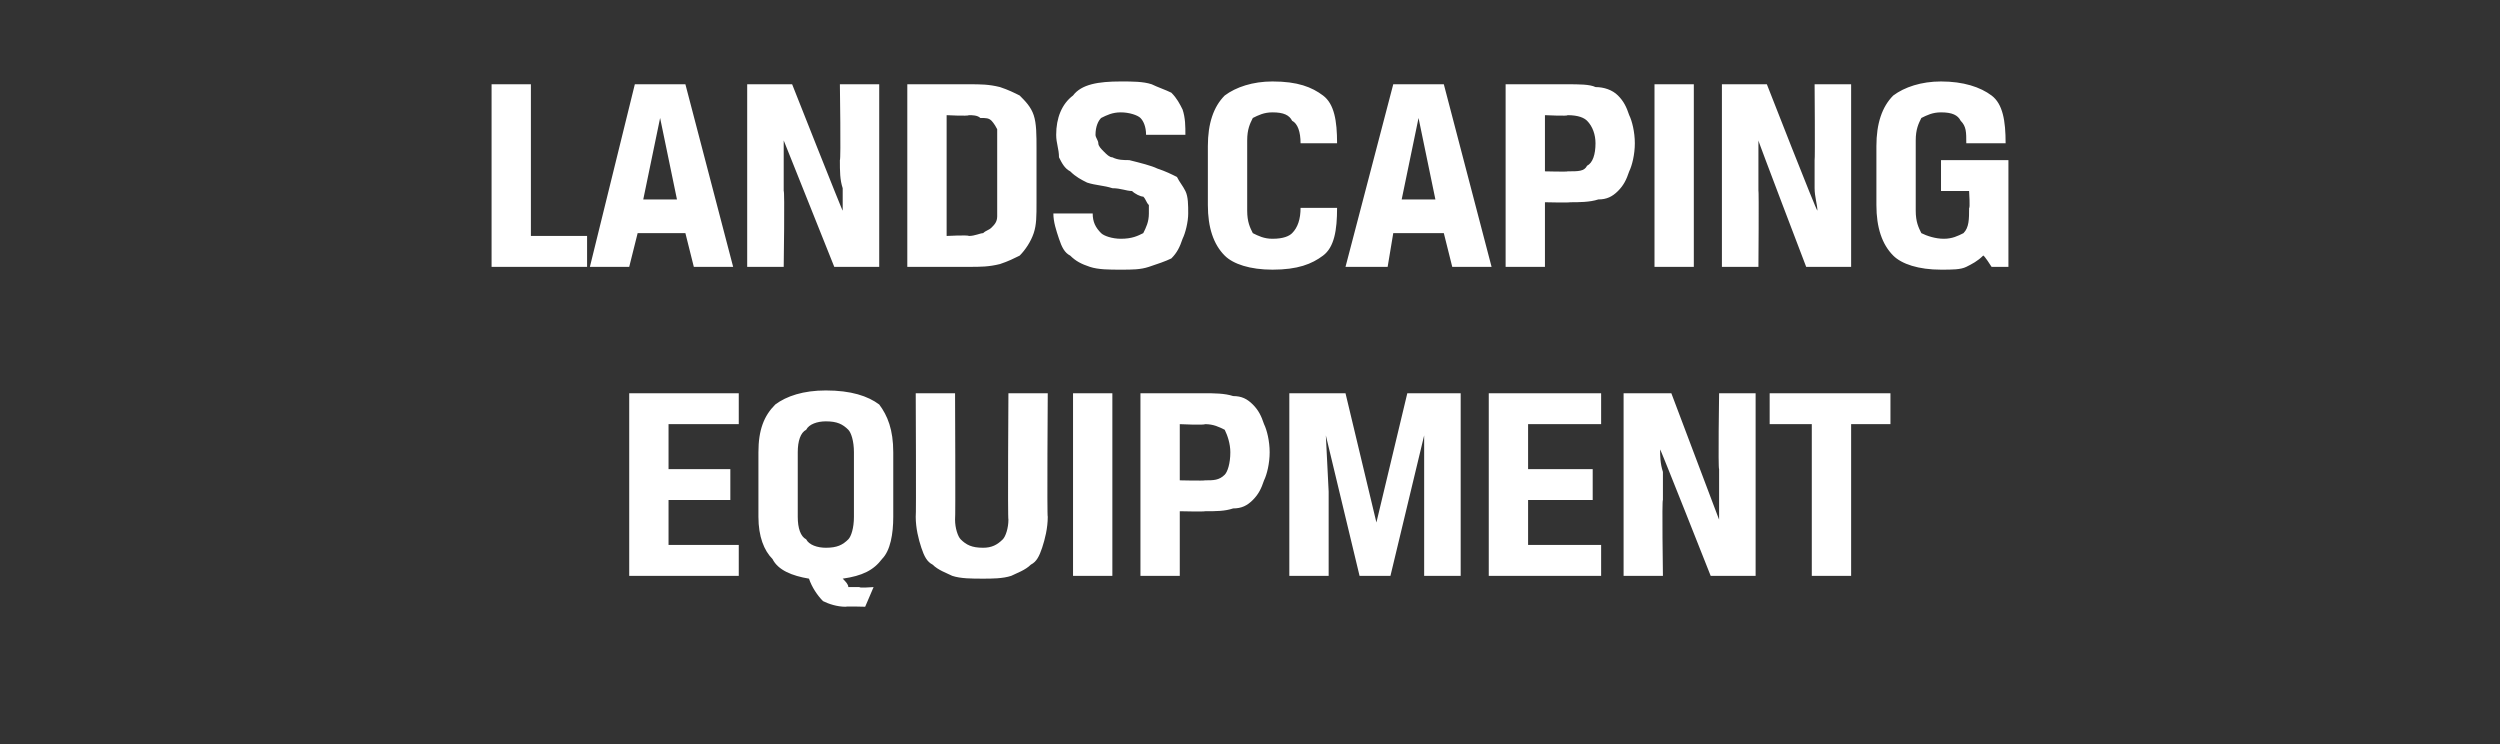 <?xml version="1.0" standalone="no"?><!DOCTYPE svg PUBLIC "-//W3C//DTD SVG 1.1//EN" "http://www.w3.org/Graphics/SVG/1.1/DTD/svg11.dtd"><svg xmlns="http://www.w3.org/2000/svg" version="1.1" width="89px" height="26.5px" viewBox="0 -2 89 26.5" style="top:-2px"><rect x="0" y="-2" width="89" height="26.5" fill="#333333" stroke="none"/>  <desc>LANDSCAPING EQUIPMENT</desc>  <defs/>  <g id="Polygon176750">    <path d="M 22.4 12 L 26.3 12 L 26.3 13.1 L 23.8 13.1 L 23.8 14.7 L 26 14.7 L 26 15.8 L 23.8 15.8 L 23.8 17.4 L 26.3 17.4 L 26.3 18.5 L 22.4 18.5 L 22.4 12 Z M 27 14.1 C 27 13.3 27.2 12.8 27.6 12.4 C 28 12.1 28.6 11.9 29.4 11.9 C 30.3 11.9 30.9 12.1 31.3 12.4 C 31.6 12.8 31.8 13.3 31.8 14.1 C 31.8 14.1 31.8 16.4 31.8 16.4 C 31.8 17 31.7 17.6 31.4 17.9 C 31.1 18.3 30.7 18.5 30 18.6 C 30.1 18.7 30.2 18.8 30.2 18.9 C 30.3 18.9 30.4 18.9 30.6 18.9 C 30.57 18.94 31.1 18.9 31.1 18.9 L 30.8 19.6 C 30.8 19.6 30.13 19.58 30.1 19.6 C 29.8 19.6 29.5 19.5 29.3 19.4 C 29.1 19.2 28.9 18.9 28.8 18.6 C 28.2 18.5 27.7 18.3 27.5 17.9 C 27.2 17.6 27 17.1 27 16.4 C 27 16.4 27 14.1 27 14.1 Z M 30.4 14.1 C 30.4 13.7 30.3 13.4 30.2 13.3 C 30 13.1 29.8 13 29.4 13 C 29.1 13 28.8 13.1 28.7 13.3 C 28.5 13.4 28.4 13.7 28.4 14.1 C 28.4 14.1 28.4 16.4 28.4 16.4 C 28.4 16.8 28.5 17.1 28.7 17.2 C 28.8 17.4 29.1 17.5 29.4 17.5 C 29.8 17.5 30 17.4 30.2 17.2 C 30.3 17.1 30.4 16.8 30.4 16.4 C 30.4 16.4 30.4 14.1 30.4 14.1 Z M 34 12 C 34 12 34.02 16.49 34 16.5 C 34 16.8 34.1 17.1 34.2 17.2 C 34.4 17.4 34.6 17.5 35 17.5 C 35.3 17.5 35.5 17.4 35.7 17.2 C 35.8 17.1 35.9 16.8 35.9 16.5 C 35.87 16.49 35.9 12 35.9 12 L 37.3 12 C 37.3 12 37.27 16.42 37.3 16.4 C 37.3 16.8 37.2 17.2 37.1 17.5 C 37 17.8 36.9 18 36.7 18.1 C 36.5 18.3 36.2 18.4 36 18.5 C 35.7 18.6 35.3 18.6 35 18.6 C 34.6 18.6 34.2 18.6 33.9 18.5 C 33.7 18.4 33.4 18.3 33.2 18.1 C 33 18 32.9 17.8 32.8 17.5 C 32.7 17.2 32.6 16.8 32.6 16.4 C 32.62 16.42 32.6 12 32.6 12 L 34 12 Z M 38.2 12 L 39.6 12 L 39.6 18.5 L 38.2 18.5 L 38.2 12 Z M 42.9 15.1 C 43.2 15.1 43.4 15.1 43.6 14.9 C 43.7 14.8 43.8 14.5 43.8 14.1 C 43.8 13.8 43.7 13.5 43.6 13.3 C 43.4 13.2 43.2 13.1 42.9 13.1 C 42.86 13.14 42 13.1 42 13.1 L 42 15.1 C 42 15.1 42.85 15.12 42.9 15.1 Z M 40.6 12 C 40.6 12 42.85 12 42.9 12 C 43.2 12 43.6 12 43.9 12.1 C 44.2 12.1 44.4 12.2 44.6 12.4 C 44.8 12.6 44.9 12.8 45 13.1 C 45.1 13.3 45.2 13.7 45.2 14.1 C 45.2 14.5 45.1 14.9 45 15.1 C 44.9 15.4 44.8 15.6 44.6 15.8 C 44.4 16 44.2 16.1 43.9 16.1 C 43.6 16.2 43.3 16.2 42.9 16.2 C 42.87 16.22 42 16.2 42 16.2 L 42 18.5 L 40.6 18.5 L 40.6 12 Z M 50.7 15.5 L 50.7 13.5 L 49.5 18.5 L 48.4 18.5 L 47.2 13.5 L 47.3 15.5 L 47.3 18.5 L 45.9 18.5 L 45.9 12 L 47.9 12 L 49 16.6 L 49 16.6 L 50.1 12 L 52 12 L 52 18.5 L 50.7 18.5 L 50.7 15.5 Z M 53 12 L 57 12 L 57 13.1 L 54.4 13.1 L 54.4 14.7 L 56.7 14.7 L 56.7 15.8 L 54.4 15.8 L 54.4 17.4 L 57 17.4 L 57 18.5 L 53 18.5 L 53 12 Z M 62.5 18.5 L 60.9 18.5 C 60.9 18.5 59.11 13.97 59.1 14 C 59.1 14.2 59.1 14.5 59.2 14.8 C 59.2 15.1 59.2 15.4 59.2 15.8 C 59.16 15.76 59.2 18.5 59.2 18.5 L 57.8 18.5 L 57.8 12 L 59.5 12 C 59.5 12 61.21 16.53 61.2 16.5 C 61.2 16.3 61.2 16 61.2 15.7 C 61.2 15.4 61.2 15.1 61.2 14.7 C 61.16 14.69 61.2 12 61.2 12 L 62.5 12 L 62.5 18.5 Z M 64.5 13.1 L 63 13.1 L 63 12 L 67.3 12 L 67.3 13.1 L 65.9 13.1 L 65.9 18.5 L 64.5 18.5 L 64.5 13.1 Z " stroke="none" fill="#fff"/>  </g>  <g id="Polygon176749">    <path d="M 17.5 1 L 18.9 1 L 18.9 6.4 L 20.9 6.4 L 20.9 7.5 L 17.5 7.5 L 17.5 1 Z M 24.4 6.3 L 22.7 6.3 L 22.4 7.5 L 21 7.5 L 22.6 1 L 24.4 1 L 26.1 7.5 L 24.7 7.5 L 24.4 6.3 Z M 22.9 5.1 L 24.1 5.1 L 23.5 2.2 L 23.5 2.2 L 22.9 5.1 Z M 31.3 7.5 L 29.7 7.5 C 29.7 7.5 27.89 2.97 27.9 3 C 27.9 3.2 27.9 3.5 27.9 3.8 C 27.9 4.1 27.9 4.4 27.9 4.8 C 27.94 4.76 27.9 7.5 27.9 7.5 L 26.6 7.5 L 26.6 1 L 28.2 1 C 28.2 1 29.99 5.53 30 5.5 C 30 5.3 30 5 30 4.7 C 29.9 4.4 29.9 4.1 29.9 3.7 C 29.94 3.69 29.9 1 29.9 1 L 31.3 1 L 31.3 7.5 Z M 33.7 2.1 L 33.7 6.4 C 33.7 6.4 34.45 6.36 34.5 6.4 C 34.7 6.4 34.9 6.3 35 6.3 C 35.1 6.2 35.2 6.2 35.3 6.1 C 35.4 6 35.5 5.9 35.5 5.7 C 35.5 5.6 35.5 5.5 35.5 5.3 C 35.5 5.3 35.5 3.1 35.5 3.1 C 35.5 2.9 35.5 2.7 35.5 2.6 C 35.4 2.4 35.3 2.3 35.3 2.3 C 35.2 2.2 35.1 2.2 34.9 2.2 C 34.8 2.1 34.6 2.1 34.5 2.1 C 34.45 2.14 33.7 2.1 33.7 2.1 Z M 32.3 7.5 L 32.3 1 C 32.3 1 34.48 1 34.5 1 C 34.9 1 35.2 1 35.6 1.1 C 35.9 1.2 36.1 1.3 36.3 1.4 C 36.5 1.6 36.7 1.8 36.8 2.1 C 36.9 2.4 36.9 2.8 36.9 3.3 C 36.9 3.3 36.9 5.2 36.9 5.2 C 36.9 5.7 36.9 6 36.8 6.3 C 36.7 6.6 36.5 6.9 36.3 7.1 C 36.1 7.2 35.9 7.3 35.6 7.4 C 35.2 7.5 34.9 7.5 34.5 7.5 C 34.48 7.5 32.3 7.5 32.3 7.5 Z M 40.9 5.6 C 40.9 5.4 40.9 5.3 40.9 5.3 C 40.8 5.2 40.8 5.1 40.7 5 C 40.6 5 40.4 4.9 40.3 4.8 C 40.1 4.8 39.9 4.7 39.6 4.7 C 39.3 4.6 39 4.6 38.7 4.5 C 38.5 4.4 38.3 4.3 38.1 4.1 C 37.9 4 37.8 3.8 37.7 3.6 C 37.7 3.3 37.6 3.1 37.6 2.8 C 37.6 2.2 37.8 1.7 38.2 1.4 C 38.5 1 39.1 0.9 39.9 0.9 C 40.3 0.9 40.7 0.9 41 1 C 41.2 1.1 41.5 1.2 41.7 1.3 C 41.9 1.5 42 1.7 42.1 1.9 C 42.2 2.2 42.2 2.5 42.2 2.8 C 42.2 2.8 40.8 2.8 40.8 2.8 C 40.8 2.5 40.7 2.3 40.6 2.2 C 40.5 2.1 40.2 2 39.9 2 C 39.6 2 39.4 2.1 39.2 2.2 C 39.1 2.3 39 2.5 39 2.8 C 39 2.9 39.1 3 39.1 3.1 C 39.1 3.2 39.2 3.3 39.3 3.4 C 39.4 3.5 39.5 3.6 39.6 3.6 C 39.8 3.7 40 3.7 40.2 3.7 C 40.6 3.8 41 3.9 41.2 4 C 41.5 4.1 41.7 4.2 41.9 4.3 C 42 4.5 42.1 4.6 42.2 4.8 C 42.3 5 42.3 5.3 42.3 5.6 C 42.3 5.9 42.2 6.3 42.1 6.5 C 42 6.8 41.9 7 41.7 7.2 C 41.5 7.3 41.2 7.4 40.9 7.5 C 40.6 7.6 40.3 7.6 39.9 7.6 C 39.5 7.6 39.1 7.6 38.8 7.5 C 38.5 7.4 38.3 7.3 38.1 7.1 C 37.9 7 37.8 6.8 37.7 6.5 C 37.6 6.2 37.5 5.9 37.5 5.6 C 37.5 5.6 38.9 5.6 38.9 5.6 C 38.9 5.9 39 6.1 39.2 6.3 C 39.3 6.4 39.6 6.5 39.9 6.5 C 40.3 6.5 40.5 6.4 40.7 6.3 C 40.8 6.1 40.9 5.9 40.9 5.6 Z M 45.3 6.5 C 45.7 6.5 45.9 6.4 46 6.3 C 46.2 6.1 46.3 5.8 46.3 5.4 C 46.3 5.4 47.6 5.4 47.6 5.4 C 47.6 6.2 47.5 6.8 47.1 7.1 C 46.7 7.4 46.2 7.6 45.3 7.6 C 44.5 7.6 43.9 7.4 43.6 7.1 C 43.2 6.7 43 6.1 43 5.3 C 43 5.3 43 3.2 43 3.2 C 43 2.4 43.2 1.8 43.6 1.4 C 44 1.1 44.6 0.9 45.3 0.9 C 46.2 0.9 46.7 1.1 47.1 1.4 C 47.5 1.7 47.6 2.3 47.6 3.1 C 47.6 3.1 46.3 3.1 46.3 3.1 C 46.3 2.7 46.2 2.4 46 2.3 C 45.9 2.1 45.7 2 45.3 2 C 45 2 44.8 2.1 44.6 2.2 C 44.5 2.4 44.4 2.6 44.4 3 C 44.4 3 44.4 5.5 44.4 5.5 C 44.4 5.9 44.5 6.1 44.6 6.3 C 44.8 6.4 45 6.5 45.3 6.5 Z M 51.4 6.3 L 49.6 6.3 L 49.4 7.5 L 47.9 7.5 L 49.6 1 L 51.4 1 L 53.1 7.5 L 51.7 7.5 L 51.4 6.3 Z M 49.9 5.1 L 51.1 5.1 L 50.5 2.2 L 50.5 2.2 L 49.9 5.1 Z M 55.8 4.1 C 56.2 4.1 56.4 4.1 56.5 3.9 C 56.7 3.8 56.8 3.5 56.8 3.1 C 56.8 2.8 56.7 2.5 56.5 2.3 C 56.4 2.2 56.2 2.1 55.8 2.1 C 55.84 2.14 55 2.1 55 2.1 L 55 4.1 C 55 4.1 55.83 4.12 55.8 4.1 Z M 53.6 1 C 53.6 1 55.83 1 55.8 1 C 56.2 1 56.6 1 56.8 1.1 C 57.1 1.1 57.4 1.2 57.6 1.4 C 57.8 1.6 57.9 1.8 58 2.1 C 58.1 2.3 58.2 2.7 58.2 3.1 C 58.2 3.5 58.1 3.9 58 4.1 C 57.9 4.4 57.8 4.6 57.6 4.8 C 57.4 5 57.2 5.1 56.9 5.1 C 56.6 5.2 56.2 5.2 55.9 5.2 C 55.85 5.22 55 5.2 55 5.2 L 55 7.5 L 53.6 7.5 L 53.6 1 Z M 58.9 1 L 60.3 1 L 60.3 7.5 L 58.9 7.5 L 58.9 1 Z M 65.9 7.5 L 64.3 7.5 C 64.3 7.5 62.57 2.97 62.6 3 C 62.6 3.2 62.6 3.5 62.6 3.8 C 62.6 4.1 62.6 4.4 62.6 4.8 C 62.62 4.76 62.6 7.5 62.6 7.5 L 61.3 7.5 L 61.3 1 L 62.9 1 C 62.9 1 64.67 5.53 64.7 5.5 C 64.7 5.3 64.6 5 64.6 4.7 C 64.6 4.4 64.6 4.1 64.6 3.7 C 64.62 3.69 64.6 1 64.6 1 L 65.9 1 L 65.9 7.5 Z M 69.1 7.6 C 68.3 7.6 67.7 7.4 67.4 7.1 C 67 6.7 66.8 6.1 66.8 5.3 C 66.8 5.3 66.8 3.2 66.8 3.2 C 66.8 2.4 67 1.8 67.4 1.4 C 67.8 1.1 68.4 0.9 69.1 0.9 C 69.9 0.9 70.5 1.1 70.9 1.4 C 71.3 1.7 71.4 2.3 71.4 3.1 C 71.4 3.1 70 3.1 70 3.1 C 70 2.7 70 2.5 69.8 2.3 C 69.7 2.1 69.5 2 69.1 2 C 68.8 2 68.6 2.1 68.4 2.2 C 68.3 2.4 68.2 2.6 68.2 3 C 68.2 3 68.2 5.5 68.2 5.5 C 68.2 5.9 68.3 6.1 68.4 6.3 C 68.6 6.4 68.9 6.5 69.2 6.5 C 69.5 6.5 69.7 6.4 69.9 6.3 C 70.1 6.1 70.1 5.8 70.1 5.4 C 70.14 5.43 70.1 4.8 70.1 4.8 L 69.1 4.8 L 69.1 3.7 L 71.5 3.7 L 71.5 7.5 L 70.9 7.5 C 70.9 7.5 70.63 7.07 70.6 7.1 C 70.4 7.3 70.2 7.4 70 7.5 C 69.8 7.6 69.5 7.6 69.1 7.6 Z " stroke="none" fill="#fff"/>  </g></svg>
